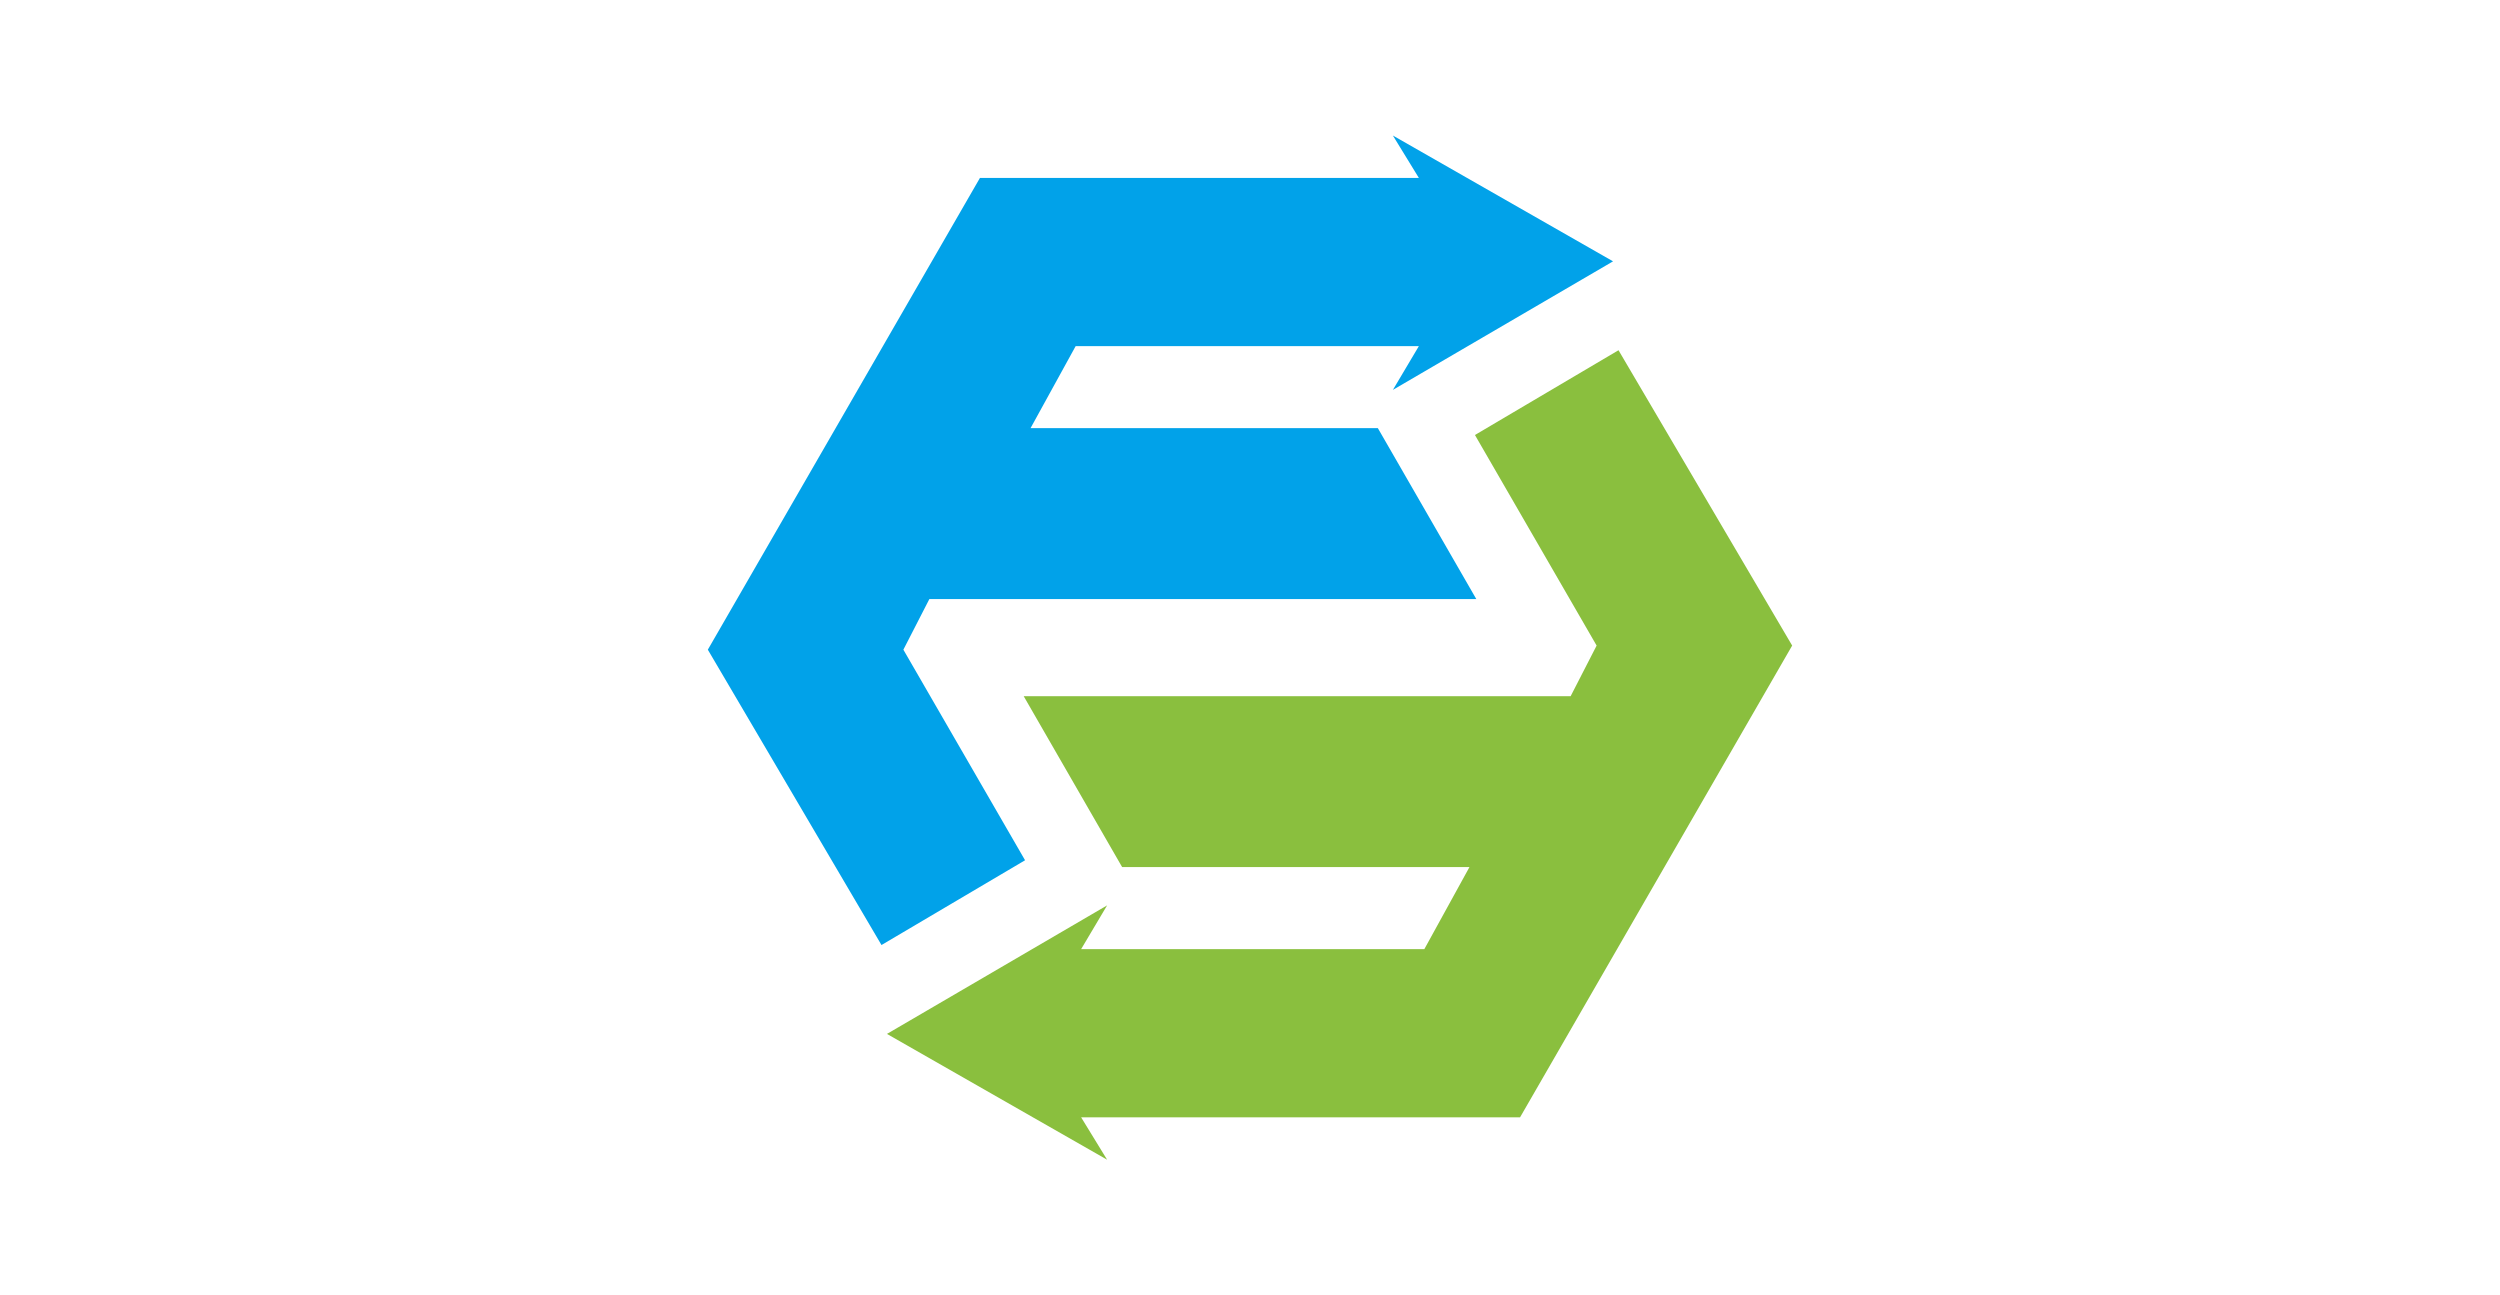 <svg width="166" height="86" viewBox="0 0 166 86" fill="none" xmlns="http://www.w3.org/2000/svg">
<path d="M92.488 9L107.106 17.353L92.488 25.888L94.213 22.982H71.424L68.428 28.43H91.49L98.027 39.779H61.709L59.984 43.139L68.064 57.121L58.531 62.75L47 43.139L65.068 11.815H94.213L92.488 9Z" fill="#01A2E9"/>
<path d="M73.512 77.005L58.894 68.652L73.512 60.117L71.787 63.023H94.576L97.572 57.575H74.51L67.973 46.226H104.291L106.016 42.866L97.936 28.884L107.469 23.255L119 42.866L100.932 74.19H71.787L73.512 77.005Z" fill="#8ABF3E"/>
</svg>
